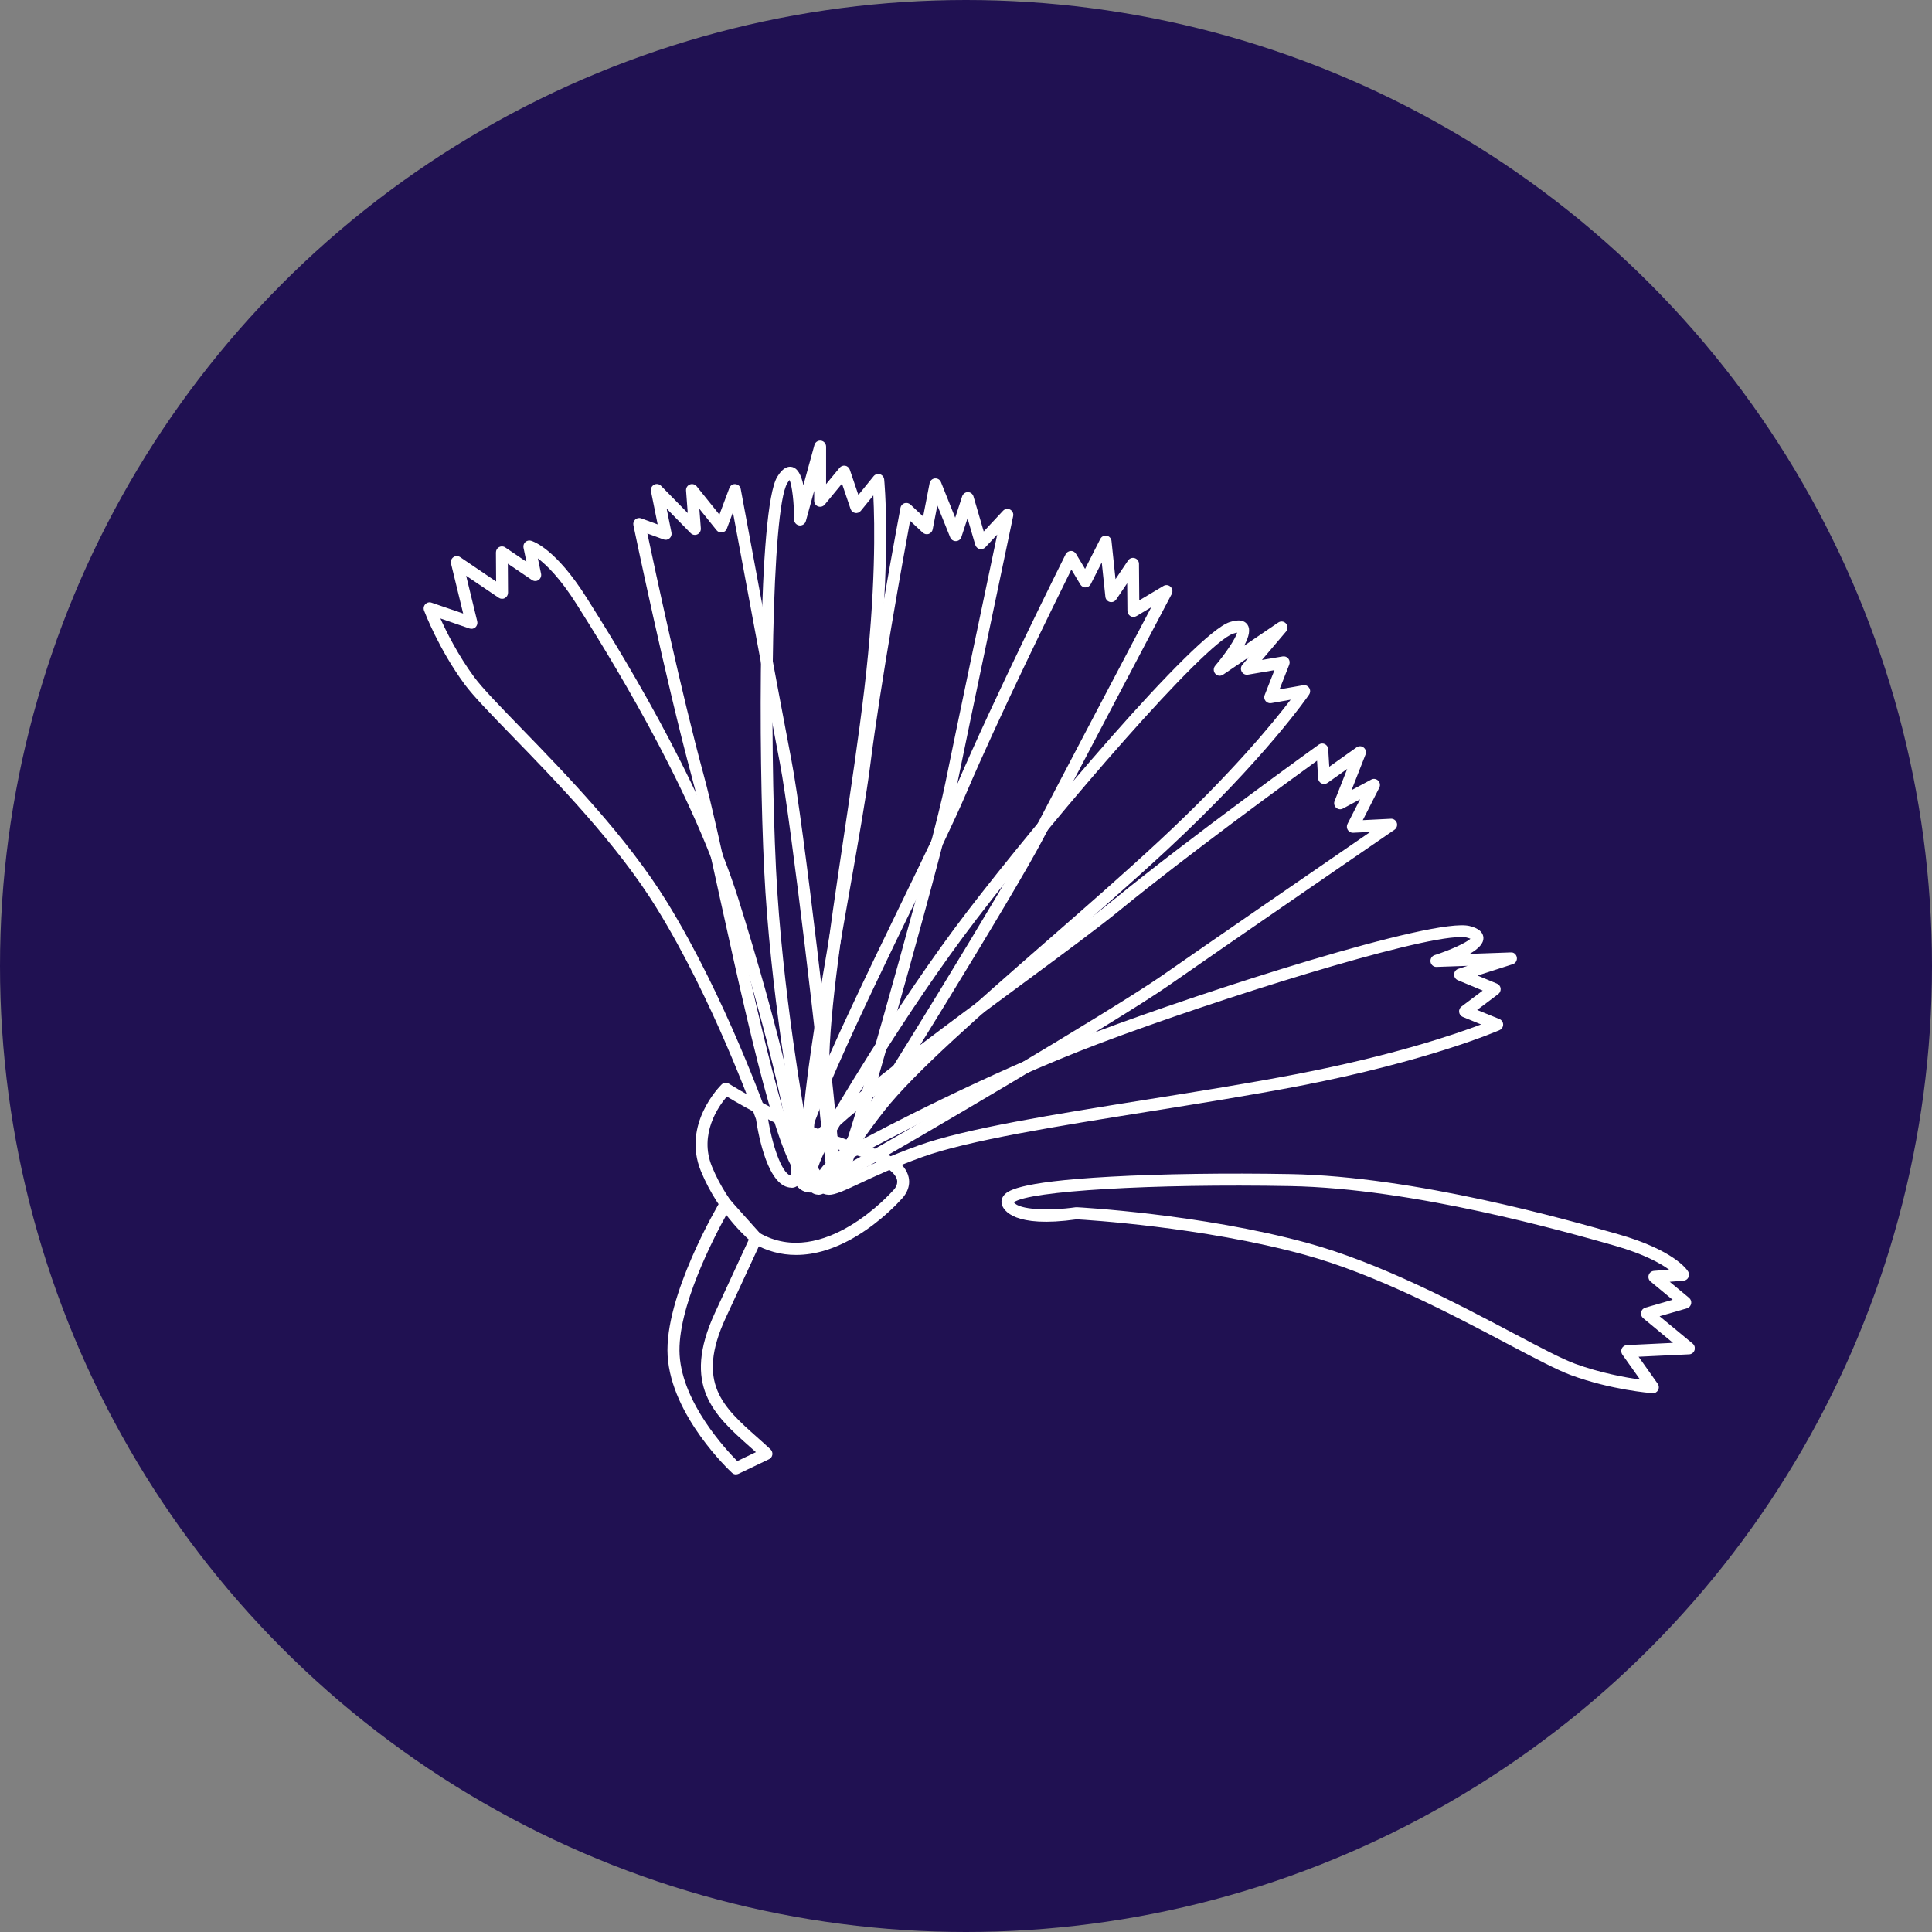 <?xml version="1.0" encoding="UTF-8"?> <svg xmlns="http://www.w3.org/2000/svg" width="114" height="114" viewBox="0 0 114 114" fill="none"><rect x="0" y="0" width="114" height="114" fill="#808080" stroke="none"/><circle cx="57" cy="57" r="57" fill="#201152"></circle><g clip-path="url(#clip0_2309_1532)"><path d="M46.706 70.079C45.325 70.079 44.759 67.038 44.611 66.045C44.428 65.528 42.063 58.962 38.759 53.603C36.44 49.836 32.855 46.143 30.233 43.444C28.947 42.12 27.927 41.069 27.414 40.375C25.886 38.303 25.056 36.116 25.021 36.024C24.972 35.895 25.003 35.749 25.098 35.65C25.193 35.55 25.337 35.514 25.464 35.561L27.33 36.202L26.613 33.253C26.578 33.111 26.634 32.961 26.754 32.876C26.873 32.79 27.031 32.79 27.151 32.872L29.274 34.311L29.263 32.598C29.263 32.466 29.333 32.345 29.449 32.281C29.565 32.221 29.702 32.224 29.811 32.299L31.062 33.147L30.89 32.32C30.866 32.199 30.904 32.075 30.992 31.989C31.08 31.904 31.207 31.872 31.326 31.904C31.47 31.943 32.792 32.374 34.623 35.283C36.282 37.914 41.328 45.926 43.567 53.041C44.699 56.637 45.75 60.404 46.449 63.37C47.778 68.997 47.352 69.588 47.173 69.841C47.061 69.997 46.899 70.086 46.716 70.086H46.709L46.706 70.079ZM25.984 36.49C26.346 37.295 27.028 38.659 27.98 39.951C28.465 40.606 29.467 41.639 30.736 42.946C33.379 45.666 36.995 49.394 39.357 53.226C42.819 58.848 45.261 65.77 45.286 65.838C45.293 65.859 45.3 65.881 45.303 65.906C45.539 67.501 46.115 69.203 46.635 69.356C47.039 68.338 45.363 61.088 42.896 53.251C40.689 46.225 35.677 38.274 34.029 35.66C33.059 34.122 32.254 33.339 31.737 32.947L31.927 33.852C31.955 33.994 31.899 34.14 31.779 34.222C31.66 34.304 31.505 34.304 31.386 34.222L29.966 33.261L29.977 34.973C29.977 35.105 29.906 35.226 29.79 35.29C29.678 35.354 29.537 35.347 29.428 35.272L27.506 33.973L28.16 36.661C28.191 36.786 28.149 36.921 28.058 37.01C27.966 37.099 27.829 37.127 27.706 37.085L25.977 36.49H25.984Z" fill="white"></path><path d="M97.519 82.204C97.519 82.204 97.501 82.204 97.494 82.204C97.396 82.197 95.094 82.022 92.697 81.142C91.892 80.847 90.613 80.17 88.992 79.316C85.696 77.575 81.187 75.189 76.966 74.035C70.956 72.39 64.064 71.977 63.53 71.948C59.822 72.472 59.214 71.411 59.115 71.073C59.066 70.898 59.101 70.716 59.214 70.563C59.4 70.318 59.832 69.744 65.537 69.431C68.545 69.264 72.407 69.21 76.14 69.278C83.503 69.413 92.514 71.981 95.477 72.825C98.745 73.757 99.532 74.897 99.61 75.025C99.677 75.132 99.68 75.264 99.627 75.374C99.575 75.484 99.462 75.559 99.343 75.57L98.524 75.634L99.666 76.581C99.768 76.667 99.814 76.798 99.789 76.93C99.761 77.058 99.666 77.165 99.54 77.201L97.926 77.667L99.877 79.28C99.989 79.373 100.035 79.526 99.989 79.668C99.944 79.811 99.817 79.907 99.673 79.914L96.686 80.056L97.814 81.648C97.895 81.762 97.902 81.908 97.835 82.029C97.772 82.143 97.656 82.211 97.529 82.211L97.519 82.204ZM63.512 71.233C63.512 71.233 63.523 71.233 63.53 71.233C63.603 71.236 70.843 71.621 77.148 73.344C81.443 74.519 85.995 76.927 89.319 78.682C90.915 79.526 92.177 80.192 92.936 80.469C94.426 81.014 95.906 81.281 96.774 81.402L95.73 79.932C95.656 79.825 95.642 79.686 95.698 79.569C95.754 79.451 95.87 79.373 95.997 79.369L98.717 79.237L96.956 77.781C96.854 77.696 96.809 77.564 96.833 77.432C96.862 77.304 96.956 77.197 97.083 77.162L98.696 76.695L97.396 75.62C97.283 75.527 97.241 75.377 97.283 75.239C97.325 75.1 97.448 75 97.593 74.989L98.489 74.918C97.972 74.541 97.002 73.996 95.287 73.505C92.345 72.668 83.397 70.118 76.126 69.987C68.028 69.837 60.7 70.275 59.825 70.944C60.128 71.389 61.895 71.461 63.466 71.236C63.484 71.236 63.498 71.236 63.516 71.236L63.512 71.233Z" fill="white"></path><path d="M48.678 69.958C48.636 69.958 48.59 69.958 48.545 69.951C47.346 69.808 46.956 67.163 46.865 66.333C46.801 65.973 45.434 58.364 45.09 51.314C44.752 44.427 44.721 30.002 45.863 28.136C45.972 27.962 46.299 27.428 46.77 27.563C47.061 27.649 47.272 28.005 47.406 28.628L48.056 26.26C48.102 26.089 48.267 25.979 48.443 26.003C48.618 26.028 48.745 26.178 48.745 26.356V28.567L49.543 27.602C49.623 27.503 49.754 27.46 49.877 27.481C50 27.506 50.105 27.595 50.144 27.716L50.65 29.205L51.55 28.097C51.641 27.987 51.785 27.941 51.922 27.983C52.059 28.026 52.154 28.143 52.172 28.286C52.175 28.329 52.639 32.84 51.697 40.774C51.363 43.587 50.903 46.685 50.453 49.683C49.62 55.263 48.833 60.529 48.938 63.442C49.002 65.197 49.167 66.525 49.29 67.494C49.455 68.811 49.532 69.413 49.191 69.759C49.061 69.89 48.889 69.958 48.678 69.958ZM46.59 28.322C46.555 28.361 46.513 28.421 46.457 28.51C45.515 30.049 45.403 43.38 45.789 51.275C46.137 58.414 47.543 66.137 47.557 66.216C47.557 66.223 47.557 66.233 47.56 66.24C47.715 67.618 48.19 69.192 48.625 69.242C48.689 69.249 48.713 69.242 48.713 69.242C48.784 69.114 48.685 68.334 48.59 67.583C48.467 66.6 48.299 65.254 48.235 63.467C48.13 60.486 48.921 55.184 49.757 49.572C50.203 46.581 50.667 43.487 50.998 40.685C51.69 34.845 51.616 30.889 51.532 29.233L50.794 30.141C50.713 30.241 50.583 30.291 50.46 30.266C50.334 30.244 50.231 30.152 50.189 30.031L49.683 28.539L48.664 29.774C48.569 29.888 48.414 29.931 48.274 29.881C48.133 29.831 48.042 29.696 48.042 29.547V28.959L47.55 30.747C47.504 30.917 47.336 31.024 47.163 31.003C46.988 30.978 46.858 30.828 46.858 30.65C46.858 29.66 46.738 28.656 46.587 28.314L46.59 28.322Z" fill="white"></path><path d="M48.892 70.496C48.766 70.496 48.657 70.471 48.552 70.417C48.355 70.314 48.228 70.125 48.179 69.848C47.954 68.648 50.323 67.473 51.078 67.134C51.398 66.963 58.146 63.349 64.676 60.889C71.055 58.485 84.618 54.109 86.719 54.643C86.916 54.693 87.517 54.849 87.531 55.348C87.542 55.654 87.268 55.968 86.719 56.285L89.144 56.199C89.327 56.181 89.475 56.32 89.503 56.495C89.531 56.669 89.429 56.84 89.264 56.893L87.183 57.563L88.332 58.04C88.448 58.09 88.533 58.197 88.547 58.325C88.561 58.453 88.508 58.578 88.406 58.656L87.159 59.593L88.473 60.127C88.603 60.18 88.691 60.308 88.695 60.451C88.695 60.593 88.614 60.725 88.484 60.782C88.442 60.8 84.34 62.605 76.591 64.093C73.842 64.62 70.788 65.108 67.832 65.582C62.332 66.461 57.138 67.291 54.424 68.27C52.79 68.861 51.592 69.424 50.717 69.833C49.817 70.254 49.286 70.503 48.896 70.503L48.892 70.496ZM86.178 55.295C83.496 55.295 71.842 58.944 64.915 61.554C58.301 64.047 51.458 67.733 51.391 67.768C51.384 67.772 51.377 67.775 51.37 67.779C50.119 68.341 48.784 69.278 48.868 69.716C48.878 69.78 48.892 69.801 48.892 69.801C49.033 69.83 49.736 69.499 50.418 69.182C51.307 68.765 52.523 68.195 54.185 67.594C56.958 66.593 62.184 65.756 67.72 64.873C70.672 64.403 73.723 63.915 76.457 63.388C82.168 62.292 85.862 61.031 87.394 60.447L86.315 60.006C86.196 59.956 86.115 59.849 86.097 59.721C86.08 59.593 86.136 59.468 86.238 59.39L87.489 58.45L86.02 57.837C85.883 57.78 85.795 57.641 85.802 57.492C85.809 57.342 85.907 57.21 86.048 57.168L86.6 56.99L84.769 57.054C84.6 57.068 84.438 56.933 84.41 56.758C84.382 56.584 84.484 56.413 84.649 56.359C85.581 56.06 86.491 55.64 86.765 55.394C86.716 55.373 86.649 55.348 86.547 55.323C86.456 55.298 86.333 55.288 86.185 55.288L86.178 55.295Z" fill="white"></path><path d="M48.277 70.492C48.076 70.492 47.887 70.396 47.714 70.207C47.507 69.979 46.973 69.029 48.765 66.355C48.948 66.038 52.803 59.365 57.074 53.785C61.245 48.337 70.492 37.37 72.559 36.707C72.752 36.647 73.346 36.455 73.617 36.871C73.785 37.127 73.715 37.541 73.413 38.1L75.426 36.732C75.574 36.633 75.767 36.657 75.883 36.793C75.999 36.928 76.003 37.127 75.887 37.263L74.463 38.94L75.69 38.733C75.817 38.712 75.943 38.762 76.02 38.862C76.101 38.961 76.119 39.097 76.073 39.218L75.5 40.678L76.895 40.432C77.033 40.407 77.173 40.471 77.251 40.592C77.328 40.713 77.324 40.866 77.243 40.987C77.219 41.023 74.671 44.751 68.858 50.153C66.798 52.065 64.454 54.112 62.187 56.092C57.97 59.774 53.984 63.257 52.188 65.535C51.106 66.91 50.382 68.028 49.851 68.844C49.131 69.954 48.8 70.46 48.322 70.499C48.305 70.499 48.287 70.499 48.27 70.499L48.277 70.492ZM72.994 37.33C72.942 37.338 72.871 37.355 72.773 37.387C71.068 37.932 62.412 47.977 57.632 54.223C53.306 59.87 49.408 66.657 49.37 66.725C49.366 66.732 49.359 66.739 49.356 66.746C48.586 67.893 47.936 69.399 48.234 69.73C48.277 69.776 48.301 69.787 48.301 69.787C48.435 69.734 48.864 69.079 49.275 68.445C49.813 67.619 50.551 66.483 51.651 65.087C53.485 62.755 57.495 59.254 61.741 55.547C64.004 53.571 66.341 51.531 68.394 49.622C72.675 45.645 75.159 42.597 76.157 41.286L75.012 41.489C74.885 41.511 74.759 41.461 74.678 41.365C74.597 41.265 74.576 41.13 74.625 41.009L75.201 39.542L73.634 39.809C73.486 39.834 73.342 39.763 73.269 39.631C73.195 39.499 73.212 39.339 73.307 39.225L73.687 38.78L72.165 39.812C72.017 39.912 71.824 39.887 71.708 39.752C71.592 39.62 71.589 39.417 71.705 39.282C72.341 38.53 72.896 37.69 73.001 37.33H72.994Z" fill="white"></path><path d="M48.32 70.036C48.119 70.036 47.894 69.997 47.645 69.922C46.204 69.488 44.679 62.997 42.514 53.144C41.885 50.27 41.287 47.557 40.837 45.905C39.298 40.233 37.393 31.081 37.375 30.992C37.347 30.864 37.393 30.736 37.488 30.65C37.583 30.565 37.72 30.54 37.839 30.586L38.806 30.942L38.412 28.988C38.381 28.834 38.454 28.678 38.591 28.603C38.728 28.528 38.897 28.553 39.006 28.667L40.581 30.273L40.482 28.945C40.472 28.788 40.56 28.646 40.704 28.589C40.844 28.532 41.009 28.575 41.108 28.695L42.45 30.366L43.037 28.795C43.093 28.646 43.241 28.549 43.396 28.567C43.554 28.582 43.681 28.699 43.709 28.856C43.733 28.98 46.025 41.354 46.706 44.89C47.413 48.54 49.146 63.752 49.304 65.838C49.328 66.173 49.364 66.504 49.392 66.817C49.529 68.203 49.638 69.299 49.037 69.805C48.847 69.965 48.608 70.043 48.32 70.043V70.036ZM38.198 31.473C38.655 33.638 40.215 40.927 41.519 45.716C41.972 47.386 42.542 49.986 43.203 52.991C44.51 58.937 46.696 68.893 47.845 69.242C48.098 69.317 48.436 69.381 48.59 69.249C48.903 68.986 48.798 67.918 48.696 66.885C48.664 66.565 48.629 66.23 48.604 65.888C48.422 63.449 46.685 48.479 46.018 45.022C45.462 42.152 43.853 33.474 43.248 30.227L42.89 31.192C42.844 31.309 42.742 31.398 42.616 31.416C42.489 31.437 42.366 31.387 42.285 31.288L41.266 30.02L41.354 31.177C41.364 31.327 41.284 31.466 41.15 31.53C41.016 31.594 40.858 31.562 40.756 31.459L39.337 30.013L39.621 31.423C39.646 31.551 39.604 31.68 39.505 31.765C39.41 31.85 39.277 31.875 39.154 31.829L38.194 31.477L38.198 31.473Z" fill="white"></path><path d="M47.989 70.367C47.578 70.367 47.198 70.111 46.84 69.581C45.986 68.331 48.804 62.299 53.201 53.243C54.484 50.601 55.697 48.105 56.368 46.531C58.67 41.13 62.838 32.787 62.88 32.705C62.936 32.591 63.052 32.516 63.179 32.509C63.302 32.498 63.428 32.57 63.492 32.68L64.026 33.57L64.926 31.797C64.996 31.658 65.147 31.583 65.302 31.608C65.453 31.637 65.569 31.765 65.586 31.922L65.822 34.172L66.563 33.072C66.651 32.943 66.809 32.886 66.957 32.933C67.105 32.979 67.207 33.114 67.207 33.271L67.224 35.425L68.651 34.574C68.788 34.492 68.96 34.514 69.073 34.624C69.185 34.734 69.213 34.909 69.14 35.048C69.08 35.158 63.225 46.264 61.573 49.455C59.868 52.749 51.824 65.713 50.66 67.44C50.474 67.718 50.295 67.996 50.126 68.259C49.377 69.427 48.787 70.353 48.003 70.364C48 70.364 47.993 70.364 47.989 70.364V70.367ZM63.221 33.599C62.241 35.578 58.955 42.251 57.011 46.813C56.333 48.404 55.173 50.794 53.83 53.557C51.177 59.023 46.734 68.174 47.416 69.174C47.567 69.395 47.785 69.655 47.989 69.655H47.993C48.4 69.648 48.977 68.747 49.536 67.875C49.708 67.604 49.891 67.323 50.08 67.042C51.444 65.023 59.338 52.246 60.951 49.127C62.29 46.539 66.395 38.748 67.931 35.831L67.055 36.355C66.947 36.419 66.813 36.422 66.704 36.355C66.595 36.291 66.528 36.177 66.525 36.048L66.511 34.414L65.864 35.372C65.78 35.493 65.632 35.553 65.488 35.518C65.344 35.482 65.239 35.358 65.224 35.212L65.01 33.186L64.36 34.468C64.3 34.581 64.188 34.656 64.061 34.66C63.942 34.674 63.815 34.599 63.748 34.489L63.218 33.606L63.221 33.599Z" fill="white"></path><path d="M48.838 70.368C48.518 70.368 48.17 70.211 47.791 69.894C46.628 68.933 47.689 62.345 49.443 52.41C49.952 49.512 50.437 46.777 50.652 45.075C51.39 39.239 53.115 30.056 53.133 29.963C53.158 29.835 53.245 29.732 53.368 29.692C53.488 29.653 53.621 29.682 53.716 29.767L54.472 30.472L54.852 28.514C54.883 28.361 55.01 28.243 55.164 28.229C55.322 28.215 55.463 28.304 55.523 28.45L56.363 30.547L56.774 29.283C56.823 29.137 56.967 29.034 57.111 29.037C57.266 29.037 57.4 29.144 57.442 29.294L58.046 31.359L59.185 30.138C59.294 30.02 59.466 29.992 59.603 30.066C59.744 30.141 59.818 30.301 59.782 30.454C59.758 30.579 57.164 42.889 56.447 46.421C55.706 50.071 51.523 64.781 50.873 66.764C50.768 67.084 50.673 67.398 50.581 67.701C50.181 69.036 49.864 70.086 49.119 70.318C49.025 70.346 48.93 70.36 48.831 70.36L48.838 70.368ZM53.702 30.725C53.302 32.901 51.97 40.236 51.348 45.164C51.13 46.884 50.669 49.501 50.135 52.535C49.077 58.535 47.306 68.573 48.237 69.342C48.441 69.513 48.726 69.702 48.923 69.641C49.313 69.52 49.618 68.495 49.917 67.498C50.009 67.188 50.107 66.867 50.212 66.543C50.971 64.225 55.062 49.736 55.765 46.279C56.345 43.416 58.159 34.781 58.841 31.544L58.141 32.292C58.053 32.385 57.927 32.424 57.804 32.395C57.681 32.367 57.586 32.27 57.547 32.15L57.09 30.583L56.728 31.687C56.683 31.829 56.553 31.925 56.405 31.929C56.401 31.929 56.398 31.929 56.395 31.929C56.25 31.929 56.124 31.84 56.068 31.708L55.309 29.821L55.034 31.234C55.01 31.363 54.918 31.462 54.799 31.505C54.679 31.544 54.546 31.516 54.451 31.43L53.699 30.729L53.702 30.725Z" fill="white"></path><path d="M47.845 70.368C47.669 70.368 47.501 70.332 47.35 70.254C46.977 70.061 46.756 69.655 46.678 69.007C46.496 67.498 51.76 63.488 59.816 57.549C62.163 55.815 64.381 54.18 65.699 53.101C70.219 49.405 77.74 43.989 77.817 43.936C77.923 43.861 78.056 43.85 78.172 43.904C78.288 43.961 78.362 44.075 78.372 44.203L78.436 45.242L80.049 44.096C80.175 44.007 80.348 44.01 80.467 44.11C80.59 44.206 80.632 44.374 80.576 44.52L79.75 46.624L80.91 46.001C81.043 45.926 81.212 45.955 81.321 46.062C81.43 46.168 81.458 46.339 81.388 46.478L80.414 48.394L82.07 48.312C82.224 48.301 82.368 48.404 82.421 48.554C82.47 48.704 82.414 48.871 82.284 48.96C82.182 49.031 71.895 56.096 68.968 58.143C65.942 60.258 52.867 67.935 51.044 68.915C50.752 69.071 50.467 69.232 50.193 69.388C49.258 69.919 48.474 70.364 47.845 70.364V70.368ZM77.708 44.89C75.93 46.179 69.959 50.537 66.142 53.657C64.81 54.746 62.687 56.313 60.23 58.125C55.37 61.711 47.23 67.715 47.378 68.922C47.41 69.189 47.487 69.523 47.669 69.62C48.035 69.805 48.959 69.281 49.852 68.772C50.13 68.615 50.418 68.452 50.717 68.291C52.85 67.148 65.706 59.564 68.57 57.563C70.946 55.904 78.158 50.943 80.857 49.088L79.841 49.138C79.722 49.145 79.596 49.081 79.529 48.974C79.462 48.867 79.455 48.732 79.511 48.618L80.253 47.165L79.24 47.71C79.111 47.781 78.952 47.76 78.84 47.66C78.731 47.561 78.692 47.404 78.749 47.265L79.494 45.371L78.33 46.197C78.225 46.272 78.091 46.282 77.975 46.225C77.859 46.168 77.785 46.054 77.778 45.926L77.715 44.894L77.708 44.89Z" fill="white"></path><path d="M46.973 74.049C46.084 74.049 45.234 73.822 44.446 73.362C44.432 73.355 44.418 73.344 44.404 73.334C44.323 73.269 42.443 71.742 41.361 69.111C40.222 66.34 42.485 64.086 42.58 63.99C42.696 63.876 42.875 63.858 43.012 63.944C43.051 63.969 46.794 66.337 50.716 67.48C52.487 67.996 53.437 68.644 53.616 69.463C53.767 70.147 53.296 70.652 53.191 70.756C53.06 70.902 52.013 72.066 50.481 72.974C49.275 73.69 48.094 74.049 46.977 74.049H46.973ZM44.822 72.757C48.576 74.911 52.632 70.318 52.674 70.271C52.684 70.261 52.695 70.25 52.705 70.239C52.716 70.229 53.008 69.954 52.93 69.616C52.86 69.317 52.456 68.73 50.523 68.167C47.093 67.166 43.803 65.254 42.889 64.702C42.411 65.261 41.224 66.917 42.011 68.836C42.963 71.158 44.629 72.597 44.822 72.76V72.757Z" fill="white"></path><path d="M43.434 87C43.346 87 43.261 86.968 43.195 86.907C43.047 86.772 39.613 83.546 39.395 80.007C39.178 76.499 42.379 71.083 42.516 70.855C42.572 70.759 42.675 70.695 42.783 70.684C42.892 70.677 43.005 70.716 43.079 70.798L44.878 72.81C44.973 72.917 44.994 73.07 44.934 73.202L42.819 77.77C41.054 81.588 42.657 83.012 44.685 84.814C44.945 85.045 45.205 85.277 45.465 85.519C45.549 85.601 45.592 85.718 45.574 85.836C45.556 85.953 45.483 86.053 45.377 86.103L43.581 86.961C43.532 86.982 43.483 86.996 43.43 86.996L43.434 87ZM42.885 71.639C42.144 72.974 39.933 77.208 40.102 79.96C40.278 82.791 42.822 85.526 43.504 86.213L44.604 85.686C44.477 85.572 44.351 85.462 44.224 85.348C42.154 83.507 40.197 81.766 42.186 77.464L44.2 73.109L42.882 71.635L42.885 71.639Z" fill="white"></path></g><defs><clipPath id="clip0_2309_1532"><rect width="75" height="61" fill="white" transform="translate(25 26)"></rect></clipPath></defs></svg> 